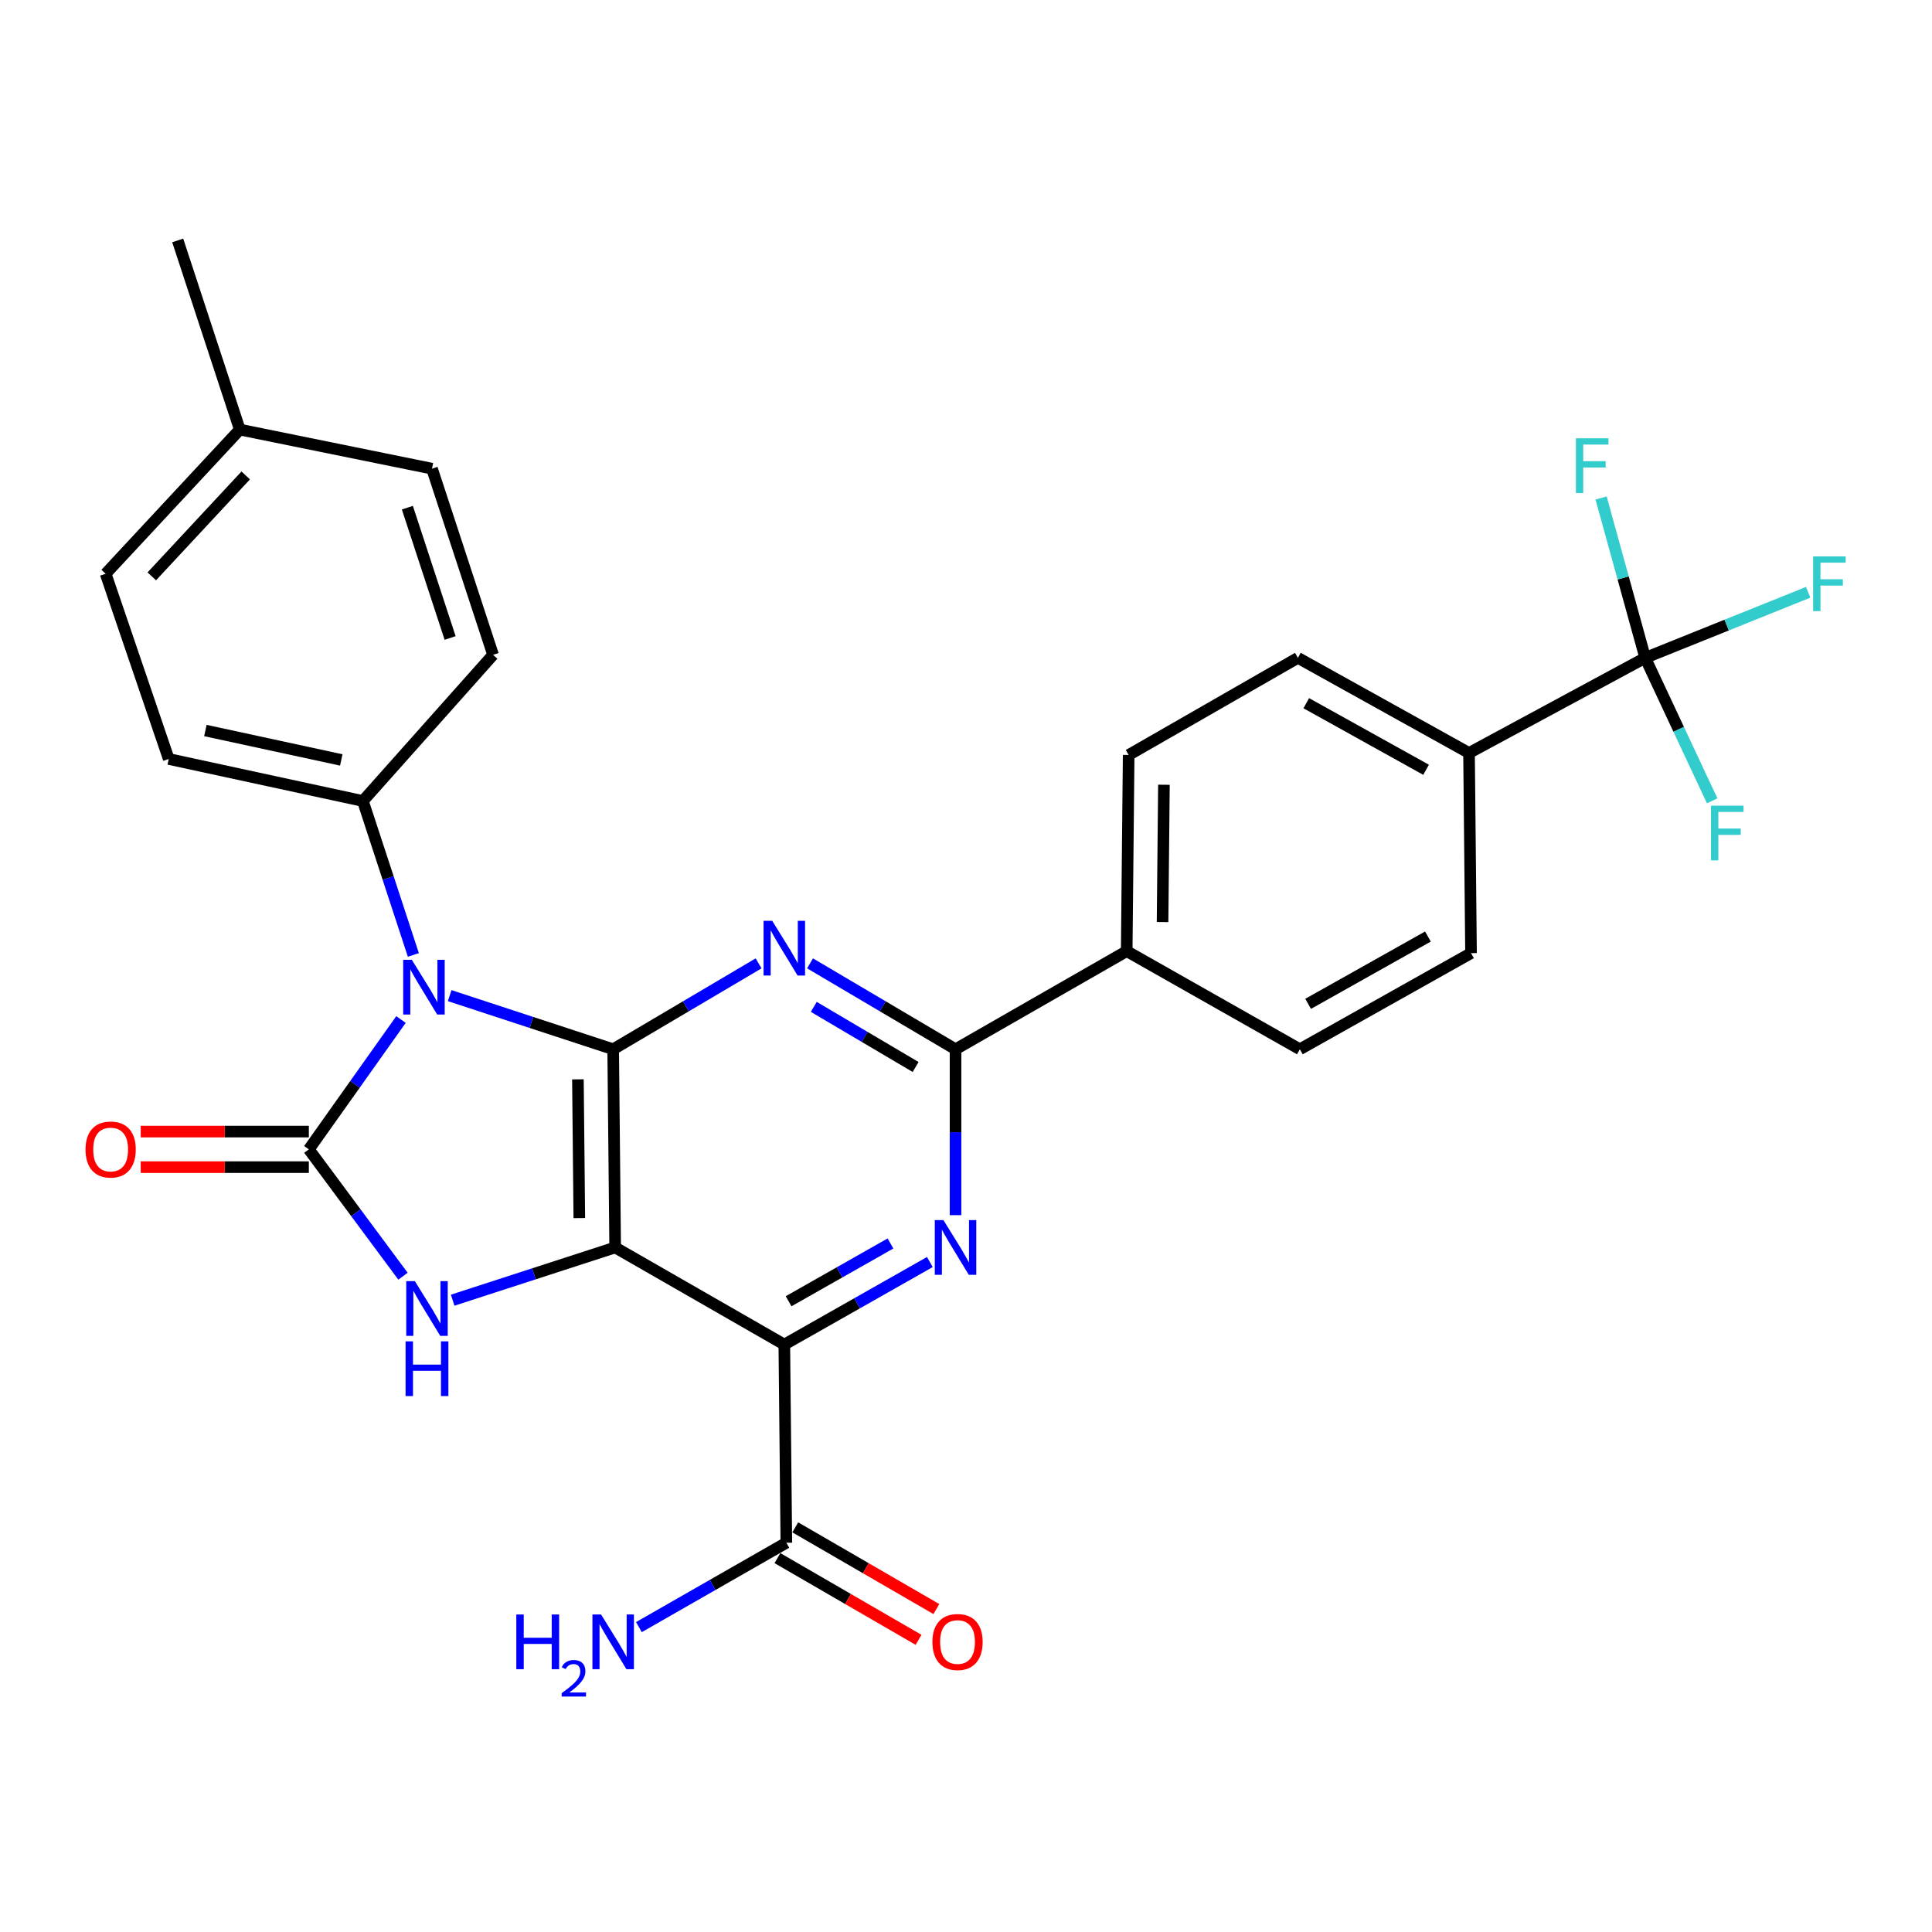 <?xml version='1.0' encoding='iso-8859-1'?>
<svg version='1.1' baseProfile='full'
              xmlns='http://www.w3.org/2000/svg'
                      xmlns:rdkit='http://www.rdkit.org/xml'
                      xmlns:xlink='http://www.w3.org/1999/xlink'
                  xml:space='preserve'
width='1000px' height='1000px' viewBox='0 0 1000 1000'>
<!-- END OF HEADER -->
<rect style='opacity:1.0;fill:#FFFFFF;stroke:none' width='1000' height='1000' x='0' y='0'> </rect>
<path class='bond-0' d='M 318.41,645.685 L 317.378,543.095' style='fill:none;fill-rule:evenodd;stroke:#000000;stroke-width:6px;stroke-linecap:butt;stroke-linejoin:miter;stroke-opacity:1' />
<path class='bond-0' d='M 299.851,630.482 L 299.128,558.669' style='fill:none;fill-rule:evenodd;stroke:#000000;stroke-width:6px;stroke-linecap:butt;stroke-linejoin:miter;stroke-opacity:1' />
<path class='bond-3' d='M 318.41,645.685 L 405.959,695.942' style='fill:none;fill-rule:evenodd;stroke:#000000;stroke-width:6px;stroke-linecap:butt;stroke-linejoin:miter;stroke-opacity:1' />
<path class='bond-4' d='M 318.41,645.685 L 276.358,659.33' style='fill:none;fill-rule:evenodd;stroke:#000000;stroke-width:6px;stroke-linecap:butt;stroke-linejoin:miter;stroke-opacity:1' />
<path class='bond-4' d='M 276.358,659.33 L 234.305,672.975' style='fill:none;fill-rule:evenodd;stroke:#0000FF;stroke-width:6px;stroke-linecap:butt;stroke-linejoin:miter;stroke-opacity:1' />
<path class='bond-1' d='M 317.378,543.095 L 275.062,529.215' style='fill:none;fill-rule:evenodd;stroke:#000000;stroke-width:6px;stroke-linecap:butt;stroke-linejoin:miter;stroke-opacity:1' />
<path class='bond-1' d='M 275.062,529.215 L 232.747,515.335' style='fill:none;fill-rule:evenodd;stroke:#0000FF;stroke-width:6px;stroke-linecap:butt;stroke-linejoin:miter;stroke-opacity:1' />
<path class='bond-5' d='M 317.378,543.095 L 355.012,520.865' style='fill:none;fill-rule:evenodd;stroke:#000000;stroke-width:6px;stroke-linecap:butt;stroke-linejoin:miter;stroke-opacity:1' />
<path class='bond-5' d='M 355.012,520.865 L 392.647,498.636' style='fill:none;fill-rule:evenodd;stroke:#0000FF;stroke-width:6px;stroke-linecap:butt;stroke-linejoin:miter;stroke-opacity:1' />
<path class='bond-10' d='M 213.955,494.272 L 200.889,454.433' style='fill:none;fill-rule:evenodd;stroke:#0000FF;stroke-width:6px;stroke-linecap:butt;stroke-linejoin:miter;stroke-opacity:1' />
<path class='bond-10' d='M 200.889,454.433 L 187.824,414.594' style='fill:none;fill-rule:evenodd;stroke:#000000;stroke-width:6px;stroke-linecap:butt;stroke-linejoin:miter;stroke-opacity:1' />
<path class='bond-29' d='M 207.554,527.701 L 183.706,561.303' style='fill:none;fill-rule:evenodd;stroke:#0000FF;stroke-width:6px;stroke-linecap:butt;stroke-linejoin:miter;stroke-opacity:1' />
<path class='bond-29' d='M 183.706,561.303 L 159.858,594.906' style='fill:none;fill-rule:evenodd;stroke:#000000;stroke-width:6px;stroke-linecap:butt;stroke-linejoin:miter;stroke-opacity:1' />
<path class='bond-2' d='M 159.858,594.906 L 184.225,627.736' style='fill:none;fill-rule:evenodd;stroke:#000000;stroke-width:6px;stroke-linecap:butt;stroke-linejoin:miter;stroke-opacity:1' />
<path class='bond-2' d='M 184.225,627.736 L 208.591,660.566' style='fill:none;fill-rule:evenodd;stroke:#0000FF;stroke-width:6px;stroke-linecap:butt;stroke-linejoin:miter;stroke-opacity:1' />
<path class='bond-11' d='M 159.858,585.704 L 116.345,585.704' style='fill:none;fill-rule:evenodd;stroke:#000000;stroke-width:6px;stroke-linecap:butt;stroke-linejoin:miter;stroke-opacity:1' />
<path class='bond-11' d='M 116.345,585.704 L 72.833,585.704' style='fill:none;fill-rule:evenodd;stroke:#FF0000;stroke-width:6px;stroke-linecap:butt;stroke-linejoin:miter;stroke-opacity:1' />
<path class='bond-11' d='M 159.858,604.109 L 116.345,604.109' style='fill:none;fill-rule:evenodd;stroke:#000000;stroke-width:6px;stroke-linecap:butt;stroke-linejoin:miter;stroke-opacity:1' />
<path class='bond-11' d='M 116.345,604.109 L 72.833,604.109' style='fill:none;fill-rule:evenodd;stroke:#FF0000;stroke-width:6px;stroke-linecap:butt;stroke-linejoin:miter;stroke-opacity:1' />
<path class='bond-6' d='M 405.959,695.942 L 443.626,674.581' style='fill:none;fill-rule:evenodd;stroke:#000000;stroke-width:6px;stroke-linecap:butt;stroke-linejoin:miter;stroke-opacity:1' />
<path class='bond-6' d='M 443.626,674.581 L 481.294,653.22' style='fill:none;fill-rule:evenodd;stroke:#0000FF;stroke-width:6px;stroke-linecap:butt;stroke-linejoin:miter;stroke-opacity:1' />
<path class='bond-6' d='M 408.18,673.523 L 434.547,658.571' style='fill:none;fill-rule:evenodd;stroke:#000000;stroke-width:6px;stroke-linecap:butt;stroke-linejoin:miter;stroke-opacity:1' />
<path class='bond-6' d='M 434.547,658.571 L 460.914,643.618' style='fill:none;fill-rule:evenodd;stroke:#0000FF;stroke-width:6px;stroke-linecap:butt;stroke-linejoin:miter;stroke-opacity:1' />
<path class='bond-9' d='M 405.959,695.942 L 407.012,798.521' style='fill:none;fill-rule:evenodd;stroke:#000000;stroke-width:6px;stroke-linecap:butt;stroke-linejoin:miter;stroke-opacity:1' />
<path class='bond-30' d='M 419.272,498.632 L 456.926,520.864' style='fill:none;fill-rule:evenodd;stroke:#0000FF;stroke-width:6px;stroke-linecap:butt;stroke-linejoin:miter;stroke-opacity:1' />
<path class='bond-30' d='M 456.926,520.864 L 494.581,543.095' style='fill:none;fill-rule:evenodd;stroke:#000000;stroke-width:6px;stroke-linecap:butt;stroke-linejoin:miter;stroke-opacity:1' />
<path class='bond-30' d='M 421.211,521.151 L 447.569,536.713' style='fill:none;fill-rule:evenodd;stroke:#0000FF;stroke-width:6px;stroke-linecap:butt;stroke-linejoin:miter;stroke-opacity:1' />
<path class='bond-30' d='M 447.569,536.713 L 473.927,552.275' style='fill:none;fill-rule:evenodd;stroke:#000000;stroke-width:6px;stroke-linecap:butt;stroke-linejoin:miter;stroke-opacity:1' />
<path class='bond-7' d='M 494.581,628.96 L 494.581,586.027' style='fill:none;fill-rule:evenodd;stroke:#0000FF;stroke-width:6px;stroke-linecap:butt;stroke-linejoin:miter;stroke-opacity:1' />
<path class='bond-7' d='M 494.581,586.027 L 494.581,543.095' style='fill:none;fill-rule:evenodd;stroke:#000000;stroke-width:6px;stroke-linecap:butt;stroke-linejoin:miter;stroke-opacity:1' />
<path class='bond-12' d='M 494.581,543.095 L 583.182,492.306' style='fill:none;fill-rule:evenodd;stroke:#000000;stroke-width:6px;stroke-linecap:butt;stroke-linejoin:miter;stroke-opacity:1' />
<path class='bond-8' d='M 851.554,340.502 L 760.365,389.737' style='fill:none;fill-rule:evenodd;stroke:#000000;stroke-width:6px;stroke-linecap:butt;stroke-linejoin:miter;stroke-opacity:1' />
<path class='bond-19' d='M 851.554,340.502 L 893.729,323.535' style='fill:none;fill-rule:evenodd;stroke:#000000;stroke-width:6px;stroke-linecap:butt;stroke-linejoin:miter;stroke-opacity:1' />
<path class='bond-19' d='M 893.729,323.535 L 935.905,306.569' style='fill:none;fill-rule:evenodd;stroke:#33CCCC;stroke-width:6px;stroke-linecap:butt;stroke-linejoin:miter;stroke-opacity:1' />
<path class='bond-20' d='M 851.554,340.502 L 840.141,299.132' style='fill:none;fill-rule:evenodd;stroke:#000000;stroke-width:6px;stroke-linecap:butt;stroke-linejoin:miter;stroke-opacity:1' />
<path class='bond-20' d='M 840.141,299.132 L 828.727,257.761' style='fill:none;fill-rule:evenodd;stroke:#33CCCC;stroke-width:6px;stroke-linecap:butt;stroke-linejoin:miter;stroke-opacity:1' />
<path class='bond-21' d='M 851.554,340.502 L 868.888,377.504' style='fill:none;fill-rule:evenodd;stroke:#000000;stroke-width:6px;stroke-linecap:butt;stroke-linejoin:miter;stroke-opacity:1' />
<path class='bond-21' d='M 868.888,377.504 L 886.223,414.507' style='fill:none;fill-rule:evenodd;stroke:#33CCCC;stroke-width:6px;stroke-linecap:butt;stroke-linejoin:miter;stroke-opacity:1' />
<path class='bond-14' d='M 402.401,806.485 L 438.922,827.631' style='fill:none;fill-rule:evenodd;stroke:#000000;stroke-width:6px;stroke-linecap:butt;stroke-linejoin:miter;stroke-opacity:1' />
<path class='bond-14' d='M 438.922,827.631 L 475.443,848.776' style='fill:none;fill-rule:evenodd;stroke:#FF0000;stroke-width:6px;stroke-linecap:butt;stroke-linejoin:miter;stroke-opacity:1' />
<path class='bond-14' d='M 411.623,790.557 L 448.144,811.703' style='fill:none;fill-rule:evenodd;stroke:#000000;stroke-width:6px;stroke-linecap:butt;stroke-linejoin:miter;stroke-opacity:1' />
<path class='bond-14' d='M 448.144,811.703 L 484.665,832.848' style='fill:none;fill-rule:evenodd;stroke:#FF0000;stroke-width:6px;stroke-linecap:butt;stroke-linejoin:miter;stroke-opacity:1' />
<path class='bond-24' d='M 407.012,798.521 L 368.856,820.359' style='fill:none;fill-rule:evenodd;stroke:#000000;stroke-width:6px;stroke-linecap:butt;stroke-linejoin:miter;stroke-opacity:1' />
<path class='bond-24' d='M 368.856,820.359 L 330.699,842.197' style='fill:none;fill-rule:evenodd;stroke:#0000FF;stroke-width:6px;stroke-linecap:butt;stroke-linejoin:miter;stroke-opacity:1' />
<path class='bond-22' d='M 187.824,414.594 L 87.341,392.845' style='fill:none;fill-rule:evenodd;stroke:#000000;stroke-width:6px;stroke-linecap:butt;stroke-linejoin:miter;stroke-opacity:1' />
<path class='bond-22' d='M 176.645,393.343 L 106.307,378.119' style='fill:none;fill-rule:evenodd;stroke:#000000;stroke-width:6px;stroke-linecap:butt;stroke-linejoin:miter;stroke-opacity:1' />
<path class='bond-23' d='M 187.824,414.594 L 255.208,338.938' style='fill:none;fill-rule:evenodd;stroke:#000000;stroke-width:6px;stroke-linecap:butt;stroke-linejoin:miter;stroke-opacity:1' />
<path class='bond-17' d='M 583.182,492.306 L 672.807,543.095' style='fill:none;fill-rule:evenodd;stroke:#000000;stroke-width:6px;stroke-linecap:butt;stroke-linejoin:miter;stroke-opacity:1' />
<path class='bond-18' d='M 583.182,492.306 L 584.195,390.77' style='fill:none;fill-rule:evenodd;stroke:#000000;stroke-width:6px;stroke-linecap:butt;stroke-linejoin:miter;stroke-opacity:1' />
<path class='bond-18' d='M 601.739,477.259 L 602.447,406.184' style='fill:none;fill-rule:evenodd;stroke:#000000;stroke-width:6px;stroke-linecap:butt;stroke-linejoin:miter;stroke-opacity:1' />
<path class='bond-13' d='M 760.365,389.737 L 671.784,340.502' style='fill:none;fill-rule:evenodd;stroke:#000000;stroke-width:6px;stroke-linecap:butt;stroke-linejoin:miter;stroke-opacity:1' />
<path class='bond-13' d='M 738.136,398.439 L 676.13,363.975' style='fill:none;fill-rule:evenodd;stroke:#000000;stroke-width:6px;stroke-linecap:butt;stroke-linejoin:miter;stroke-opacity:1' />
<path class='bond-31' d='M 760.365,389.737 L 761.398,493.339' style='fill:none;fill-rule:evenodd;stroke:#000000;stroke-width:6px;stroke-linecap:butt;stroke-linejoin:miter;stroke-opacity:1' />
<path class='bond-15' d='M 671.784,340.502 L 584.195,390.77' style='fill:none;fill-rule:evenodd;stroke:#000000;stroke-width:6px;stroke-linecap:butt;stroke-linejoin:miter;stroke-opacity:1' />
<path class='bond-16' d='M 761.398,493.339 L 672.807,543.095' style='fill:none;fill-rule:evenodd;stroke:#000000;stroke-width:6px;stroke-linecap:butt;stroke-linejoin:miter;stroke-opacity:1' />
<path class='bond-16' d='M 739.096,484.755 L 677.082,519.584' style='fill:none;fill-rule:evenodd;stroke:#000000;stroke-width:6px;stroke-linecap:butt;stroke-linejoin:miter;stroke-opacity:1' />
<path class='bond-25' d='M 87.341,392.845 L 54.681,296.974' style='fill:none;fill-rule:evenodd;stroke:#000000;stroke-width:6px;stroke-linecap:butt;stroke-linejoin:miter;stroke-opacity:1' />
<path class='bond-26' d='M 255.208,338.938 L 223.602,242.586' style='fill:none;fill-rule:evenodd;stroke:#000000;stroke-width:6px;stroke-linecap:butt;stroke-linejoin:miter;stroke-opacity:1' />
<path class='bond-26' d='M 232.979,330.222 L 210.854,262.775' style='fill:none;fill-rule:evenodd;stroke:#000000;stroke-width:6px;stroke-linecap:butt;stroke-linejoin:miter;stroke-opacity:1' />
<path class='bond-32' d='M 54.681,296.974 L 124.121,222.35' style='fill:none;fill-rule:evenodd;stroke:#000000;stroke-width:6px;stroke-linecap:butt;stroke-linejoin:miter;stroke-opacity:1' />
<path class='bond-32' d='M 78.571,298.318 L 127.179,246.082' style='fill:none;fill-rule:evenodd;stroke:#000000;stroke-width:6px;stroke-linecap:butt;stroke-linejoin:miter;stroke-opacity:1' />
<path class='bond-27' d='M 223.602,242.586 L 124.121,222.35' style='fill:none;fill-rule:evenodd;stroke:#000000;stroke-width:6px;stroke-linecap:butt;stroke-linejoin:miter;stroke-opacity:1' />
<path class='bond-28' d='M 124.121,222.35 L 91.983,124.443' style='fill:none;fill-rule:evenodd;stroke:#000000;stroke-width:6px;stroke-linecap:butt;stroke-linejoin:miter;stroke-opacity:1' />
<path  class='atom-2' d='M 213.17 496.807
L 222.45 511.807
Q 223.37 513.287, 224.85 515.967
Q 226.33 518.647, 226.41 518.807
L 226.41 496.807
L 230.17 496.807
L 230.17 525.127
L 226.29 525.127
L 216.33 508.727
Q 215.17 506.807, 213.93 504.607
Q 212.73 502.407, 212.37 501.727
L 212.37 525.127
L 208.69 525.127
L 208.69 496.807
L 213.17 496.807
' fill='#0000FF'/>
<path  class='atom-5' d='M 214.745 663.131
L 224.025 678.131
Q 224.945 679.611, 226.425 682.291
Q 227.905 684.971, 227.985 685.131
L 227.985 663.131
L 231.745 663.131
L 231.745 691.451
L 227.865 691.451
L 217.905 675.051
Q 216.745 673.131, 215.505 670.931
Q 214.305 668.731, 213.945 668.051
L 213.945 691.451
L 210.265 691.451
L 210.265 663.131
L 214.745 663.131
' fill='#0000FF'/>
<path  class='atom-5' d='M 209.925 694.283
L 213.765 694.283
L 213.765 706.323
L 228.245 706.323
L 228.245 694.283
L 232.085 694.283
L 232.085 722.603
L 228.245 722.603
L 228.245 709.523
L 213.765 709.523
L 213.765 722.603
L 209.925 722.603
L 209.925 694.283
' fill='#0000FF'/>
<path  class='atom-6' d='M 399.699 476.612
L 408.979 491.612
Q 409.899 493.092, 411.379 495.772
Q 412.859 498.452, 412.939 498.612
L 412.939 476.612
L 416.699 476.612
L 416.699 504.932
L 412.819 504.932
L 402.859 488.532
Q 401.699 486.612, 400.459 484.412
Q 399.259 482.212, 398.899 481.532
L 398.899 504.932
L 395.219 504.932
L 395.219 476.612
L 399.699 476.612
' fill='#0000FF'/>
<path  class='atom-7' d='M 488.321 631.525
L 497.601 646.525
Q 498.521 648.005, 500.001 650.685
Q 501.481 653.365, 501.561 653.525
L 501.561 631.525
L 505.321 631.525
L 505.321 659.845
L 501.441 659.845
L 491.481 643.445
Q 490.321 641.525, 489.081 639.325
Q 487.881 637.125, 487.521 636.445
L 487.521 659.845
L 483.841 659.845
L 483.841 631.525
L 488.321 631.525
' fill='#0000FF'/>
<path  class='atom-12' d='M 44.268 594.986
Q 44.268 588.186, 47.628 584.386
Q 50.988 580.586, 57.268 580.586
Q 63.548 580.586, 66.908 584.386
Q 70.268 588.186, 70.268 594.986
Q 70.268 601.866, 66.868 605.786
Q 63.468 609.666, 57.268 609.666
Q 51.028 609.666, 47.628 605.786
Q 44.268 601.906, 44.268 594.986
M 57.268 606.466
Q 61.588 606.466, 63.908 603.586
Q 66.268 600.666, 66.268 594.986
Q 66.268 589.426, 63.908 586.626
Q 61.588 583.786, 57.268 583.786
Q 52.948 583.786, 50.588 586.586
Q 48.268 589.386, 48.268 594.986
Q 48.268 600.706, 50.588 603.586
Q 52.948 606.466, 57.268 606.466
' fill='#FF0000'/>
<path  class='atom-15' d='M 482.614 849.901
Q 482.614 843.101, 485.974 839.301
Q 489.334 835.501, 495.614 835.501
Q 501.894 835.501, 505.254 839.301
Q 508.614 843.101, 508.614 849.901
Q 508.614 856.781, 505.214 860.701
Q 501.814 864.581, 495.614 864.581
Q 489.374 864.581, 485.974 860.701
Q 482.614 856.821, 482.614 849.901
M 495.614 861.381
Q 499.934 861.381, 502.254 858.501
Q 504.614 855.581, 504.614 849.901
Q 504.614 844.341, 502.254 841.541
Q 499.934 838.701, 495.614 838.701
Q 491.294 838.701, 488.934 841.501
Q 486.614 844.301, 486.614 849.901
Q 486.614 855.621, 488.934 858.501
Q 491.294 861.381, 495.614 861.381
' fill='#FF0000'/>
<path  class='atom-20' d='M 938.474 287.988
L 955.314 287.988
L 955.314 291.228
L 942.274 291.228
L 942.274 299.828
L 953.874 299.828
L 953.874 303.108
L 942.274 303.108
L 942.274 316.308
L 938.474 316.308
L 938.474 287.988
' fill='#33CCCC'/>
<path  class='atom-21' d='M 815.689 226.861
L 832.529 226.861
L 832.529 230.101
L 819.489 230.101
L 819.489 238.701
L 831.089 238.701
L 831.089 241.981
L 819.489 241.981
L 819.489 255.181
L 815.689 255.181
L 815.689 226.861
' fill='#33CCCC'/>
<path  class='atom-22' d='M 885.609 417.01
L 902.449 417.01
L 902.449 420.25
L 889.409 420.25
L 889.409 428.85
L 901.009 428.85
L 901.009 432.13
L 889.409 432.13
L 889.409 445.33
L 885.609 445.33
L 885.609 417.01
' fill='#33CCCC'/>
<path  class='atom-25' d='M 267.245 835.661
L 271.085 835.661
L 271.085 847.701
L 285.565 847.701
L 285.565 835.661
L 289.405 835.661
L 289.405 863.981
L 285.565 863.981
L 285.565 850.901
L 271.085 850.901
L 271.085 863.981
L 267.245 863.981
L 267.245 835.661
' fill='#0000FF'/>
<path  class='atom-25' d='M 290.778 862.988
Q 291.464 861.219, 293.101 860.242
Q 294.738 859.239, 297.008 859.239
Q 299.833 859.239, 301.417 860.77
Q 303.001 862.301, 303.001 865.02
Q 303.001 867.792, 300.942 870.38
Q 298.909 872.967, 294.685 876.029
L 303.318 876.029
L 303.318 878.141
L 290.725 878.141
L 290.725 876.372
Q 294.21 873.891, 296.269 872.043
Q 298.354 870.195, 299.358 868.532
Q 300.361 866.868, 300.361 865.152
Q 300.361 863.357, 299.463 862.354
Q 298.566 861.351, 297.008 861.351
Q 295.503 861.351, 294.5 861.958
Q 293.497 862.565, 292.784 863.912
L 290.778 862.988
' fill='#0000FF'/>
<path  class='atom-25' d='M 311.118 835.661
L 320.398 850.661
Q 321.318 852.141, 322.798 854.821
Q 324.278 857.501, 324.358 857.661
L 324.358 835.661
L 328.118 835.661
L 328.118 863.981
L 324.238 863.981
L 314.278 847.581
Q 313.118 845.661, 311.878 843.461
Q 310.678 841.261, 310.318 840.581
L 310.318 863.981
L 306.638 863.981
L 306.638 835.661
L 311.118 835.661
' fill='#0000FF'/>
</svg>
